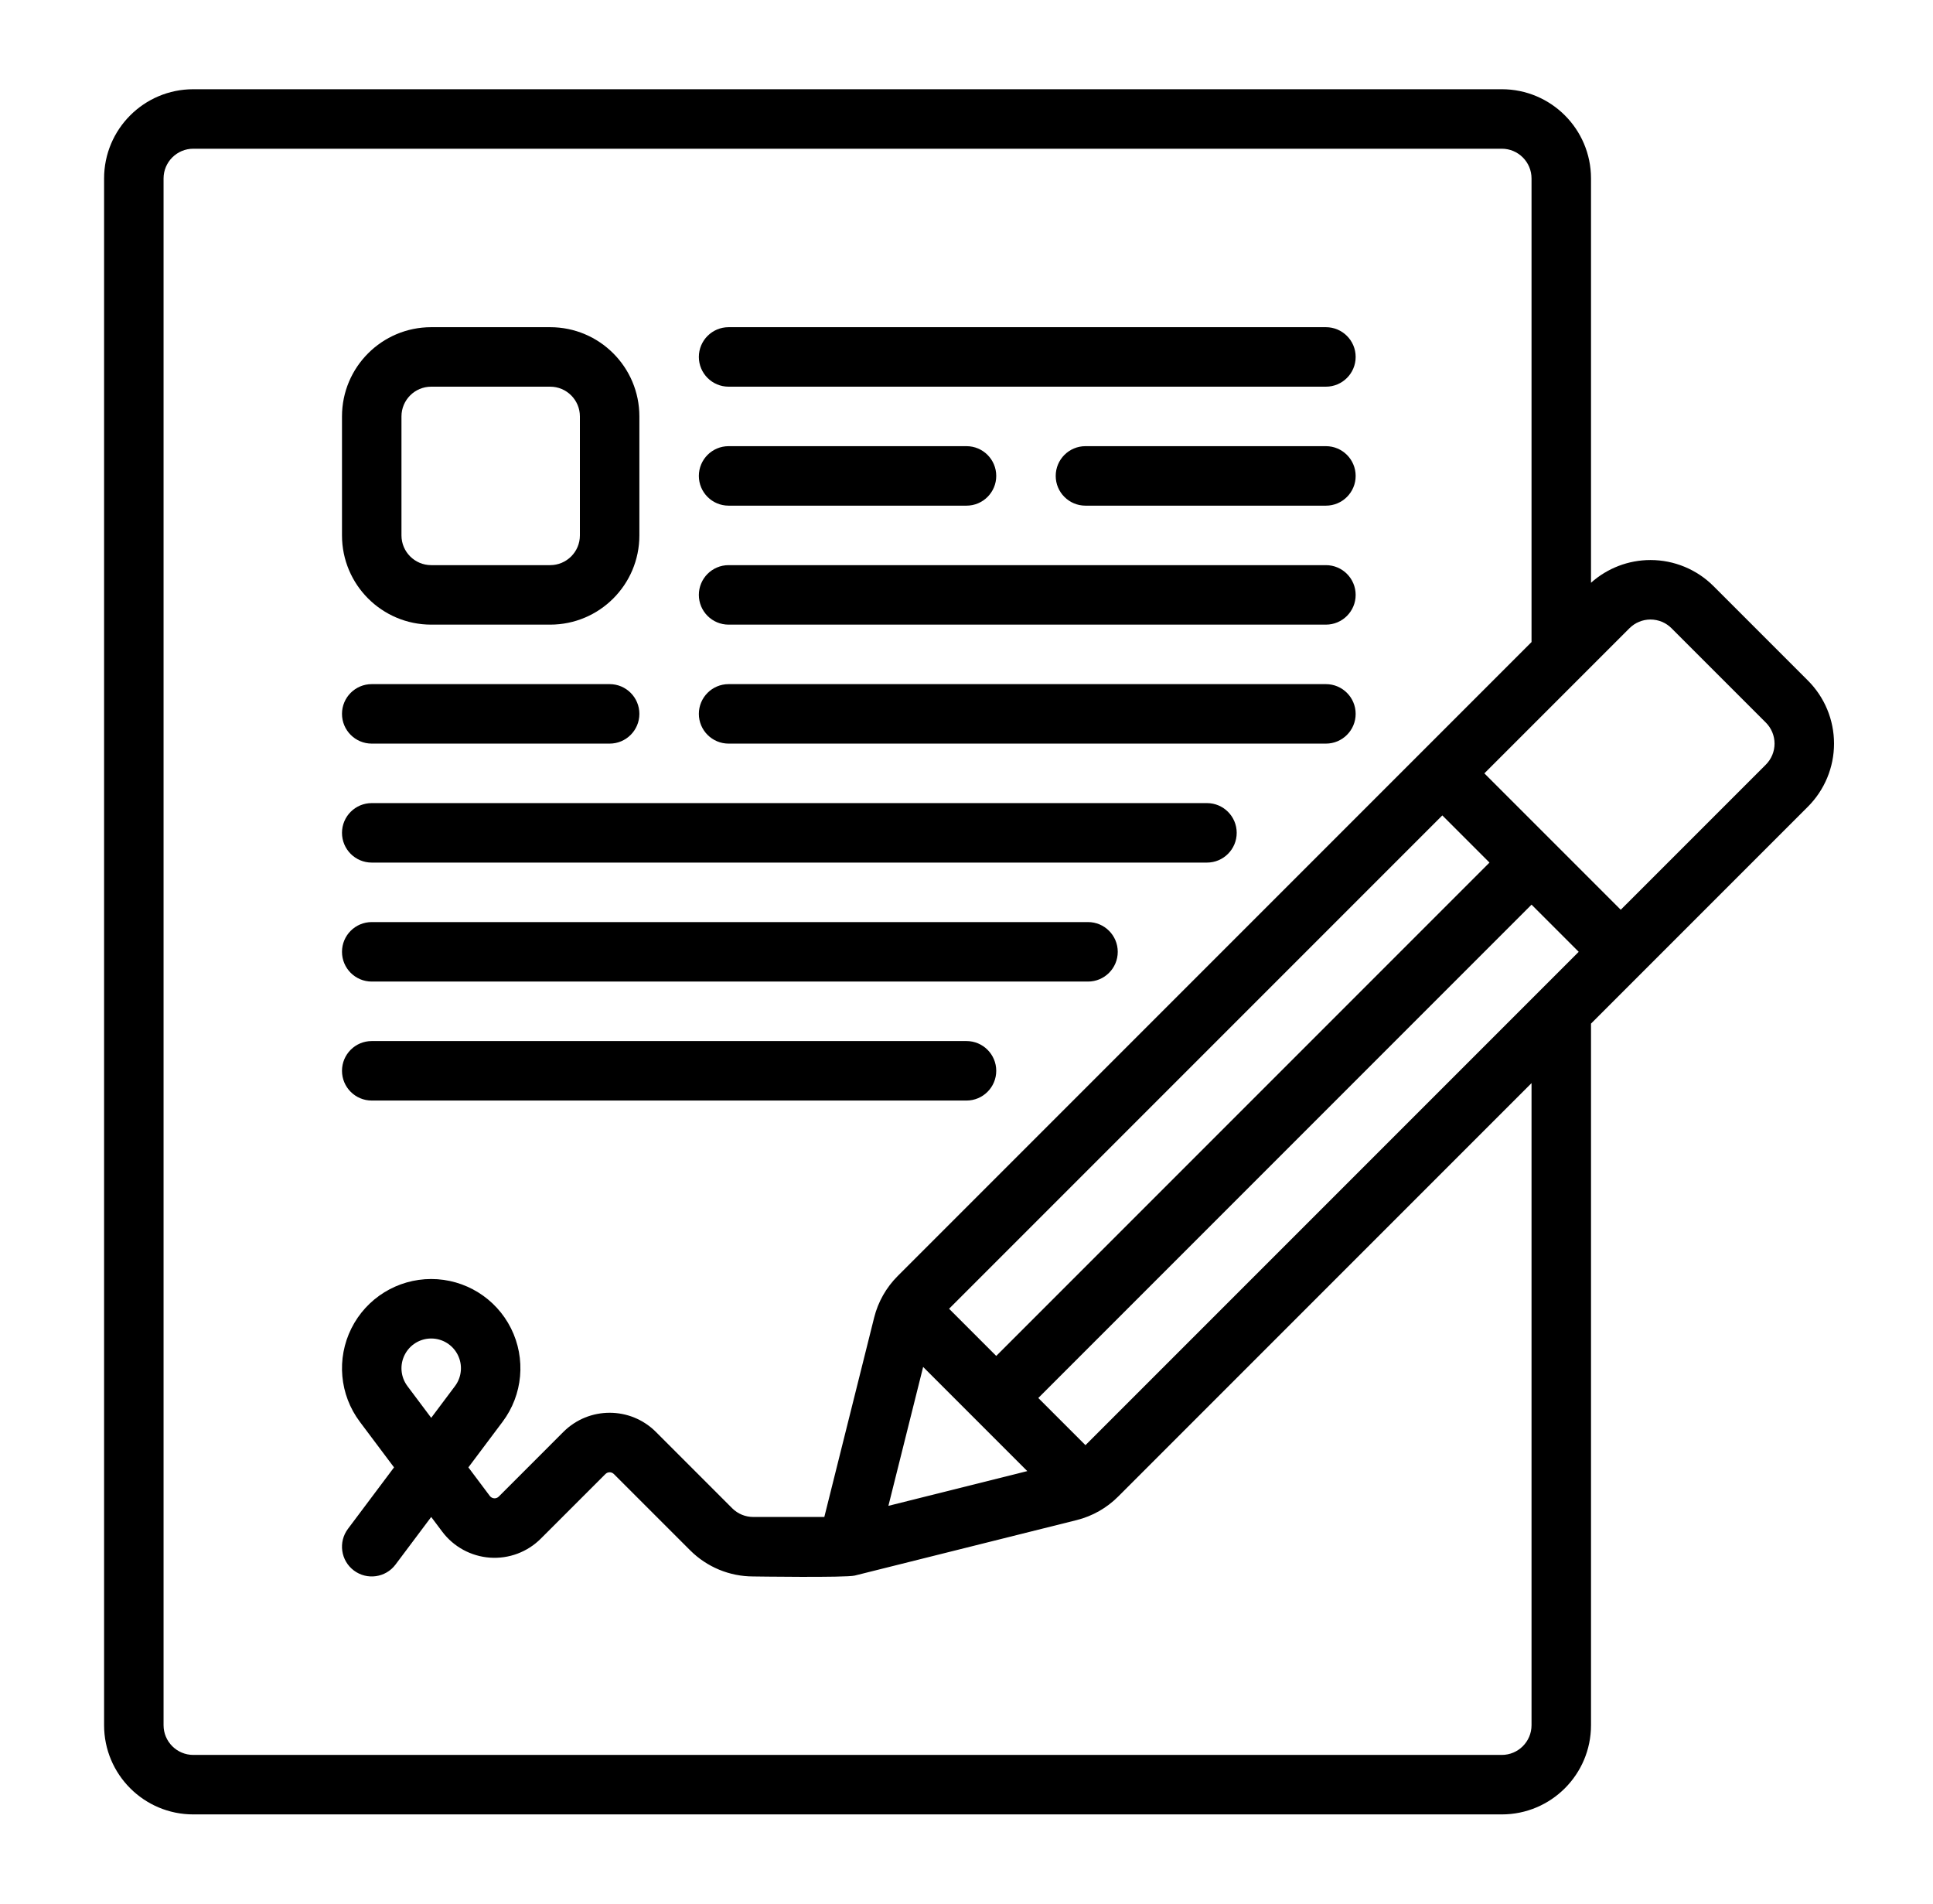 <svg width="65" height="64" viewBox="0 0 65 64" fill="none" xmlns="http://www.w3.org/2000/svg">
<path fill-rule="evenodd" clip-rule="evenodd" d="M53.5 34.414L60.793 27.121C61.355 26.559 61.672 25.796 61.672 25C61.672 24.204 61.356 23.441 60.793 22.879L57.621 19.707C57.059 19.144 56.296 18.828 55.5 18.828C54.76 18.828 54.049 19.102 53.5 19.592V6C53.5 4.343 52.157 3 50.5 3C42.692 3 14.308 3 6.5 3C4.843 3 3.5 4.343 3.5 6V58C3.5 59.657 4.843 61 6.5 61H50.5C52.157 61 53.5 59.657 53.5 58V34.414ZM27.719 51L29.395 44.295C29.527 43.767 29.8 43.286 30.185 42.901L51.5 21.586V6C51.5 5.448 51.052 5 50.5 5C42.692 5 14.308 5 6.5 5C5.948 5 5.5 5.448 5.5 6V58C5.5 58.552 5.948 59 6.5 59H50.5C51.052 59 51.5 58.552 51.5 58V36.414L37.599 50.315C37.214 50.7 36.733 50.973 36.205 51.105C34.411 51.553 28.743 52.97 28.743 52.97C28.441 53.046 25.328 53 25.328 53C24.533 53 23.77 52.684 23.207 52.121L20.641 49.556C20.563 49.478 20.437 49.478 20.359 49.556L18.185 51.729C17.735 52.18 17.11 52.413 16.474 52.368C15.838 52.322 15.252 52.003 14.87 51.493L14.5 51L13.3 52.6C12.969 53.042 12.342 53.131 11.9 52.8C11.458 52.469 11.369 51.842 11.7 51.4L13.25 49.333L12.1 47.8C11.418 46.891 11.309 45.675 11.817 44.658C12.325 43.642 13.364 43 14.5 43C15.636 43 16.675 43.642 17.183 44.658C17.691 45.675 17.582 46.891 16.9 47.8L15.75 49.333L16.47 50.293C16.505 50.339 16.558 50.368 16.616 50.373C16.673 50.377 16.73 50.356 16.771 50.315L18.944 48.141C19.804 47.282 21.196 47.282 22.056 48.141L24.621 50.707C24.809 50.895 25.063 51 25.328 51H27.719ZM29.874 50.626L34.544 49.458L31.042 45.956L29.874 50.626ZM34.914 47L36.5 48.586L53.086 32L51.5 30.414L34.914 47ZM14.5 47.667L15.3 46.6C15.527 46.297 15.564 45.892 15.394 45.553C15.225 45.214 14.879 45 14.5 45C14.121 45 13.775 45.214 13.606 45.553C13.436 45.892 13.473 46.297 13.7 46.6L14.5 47.667ZM31.914 44L33.5 45.586L50.086 29L48.5 27.414L31.914 44ZM54.5 30.586L49.914 26L54.793 21.121C54.98 20.934 55.235 20.828 55.5 20.828C55.765 20.828 56.02 20.934 56.207 21.121L59.379 24.293C59.566 24.48 59.672 24.735 59.672 25C59.672 25.265 59.566 25.52 59.379 25.707L54.5 30.586Z" fill="black"/>
<path fill-rule="evenodd" clip-rule="evenodd" d="M21.5 14C21.5 12.343 20.157 11 18.5 11C17.278 11 15.722 11 14.5 11C12.843 11 11.5 12.343 11.5 14V18C11.5 19.657 12.843 21 14.5 21H18.5C20.157 21 21.5 19.657 21.5 18V14ZM19.5 14V18C19.5 18.552 19.052 19 18.5 19H14.5C13.948 19 13.5 18.552 13.5 18V14C13.5 13.448 13.948 13 14.5 13H18.5C19.052 13 19.5 13.448 19.5 14Z" fill="black"/>
<path fill-rule="evenodd" clip-rule="evenodd" d="M24.5 13H44.586C45.138 13 45.586 12.552 45.586 12C45.586 11.448 45.138 11 44.586 11H24.5C23.948 11 23.5 11.448 23.5 12C23.5 12.552 23.948 13 24.5 13Z" fill="black"/>
<path fill-rule="evenodd" clip-rule="evenodd" d="M24.5 25H44.586C45.138 25 45.586 24.552 45.586 24C45.586 23.448 45.138 23 44.586 23H24.5C23.948 23 23.5 23.448 23.5 24C23.5 24.552 23.948 25 24.5 25Z" fill="black"/>
<path fill-rule="evenodd" clip-rule="evenodd" d="M24.5 17H32.5C33.052 17 33.5 16.552 33.5 16C33.5 15.448 33.052 15 32.5 15H24.5C23.948 15 23.5 15.448 23.5 16C23.5 16.552 23.948 17 24.5 17Z" fill="black"/>
<path fill-rule="evenodd" clip-rule="evenodd" d="M12.5 29H40.586C41.138 29 41.586 28.552 41.586 28C41.586 27.448 41.138 27 40.586 27H12.5C11.948 27 11.5 27.448 11.5 28C11.5 28.552 11.948 29 12.5 29Z" fill="black"/>
<path fill-rule="evenodd" clip-rule="evenodd" d="M24.5 21H44.586C45.138 21 45.586 20.552 45.586 20C45.586 19.448 45.138 19 44.586 19H24.5C23.948 19 23.5 19.448 23.5 20C23.5 20.552 23.948 21 24.5 21Z" fill="black"/>
<path fill-rule="evenodd" clip-rule="evenodd" d="M12.5 33H36.586C37.138 33 37.586 32.552 37.586 32C37.586 31.448 37.138 31 36.586 31H12.5C11.948 31 11.5 31.448 11.5 32C11.5 32.552 11.948 33 12.5 33Z" fill="black"/>
<path fill-rule="evenodd" clip-rule="evenodd" d="M12.5 37H32.5C33.052 37 33.5 36.552 33.5 36C33.5 35.448 33.052 35 32.5 35H12.5C11.948 35 11.5 35.448 11.5 36C11.5 36.552 11.948 37 12.5 37Z" fill="black"/>
<path fill-rule="evenodd" clip-rule="evenodd" d="M12.5 25H20.5C21.052 25 21.5 24.552 21.5 24C21.5 23.448 21.052 23 20.5 23H12.5C11.948 23 11.5 23.448 11.5 24C11.5 24.552 11.948 25 12.5 25Z" fill="black"/>
<path fill-rule="evenodd" clip-rule="evenodd" d="M36.5 17H44.586C45.138 17 45.586 16.552 45.586 16C45.586 15.448 45.138 15 44.586 15H36.5C35.948 15 35.5 15.448 35.5 16C35.5 16.552 35.948 17 36.5 17Z" fill="black"/>
</svg>